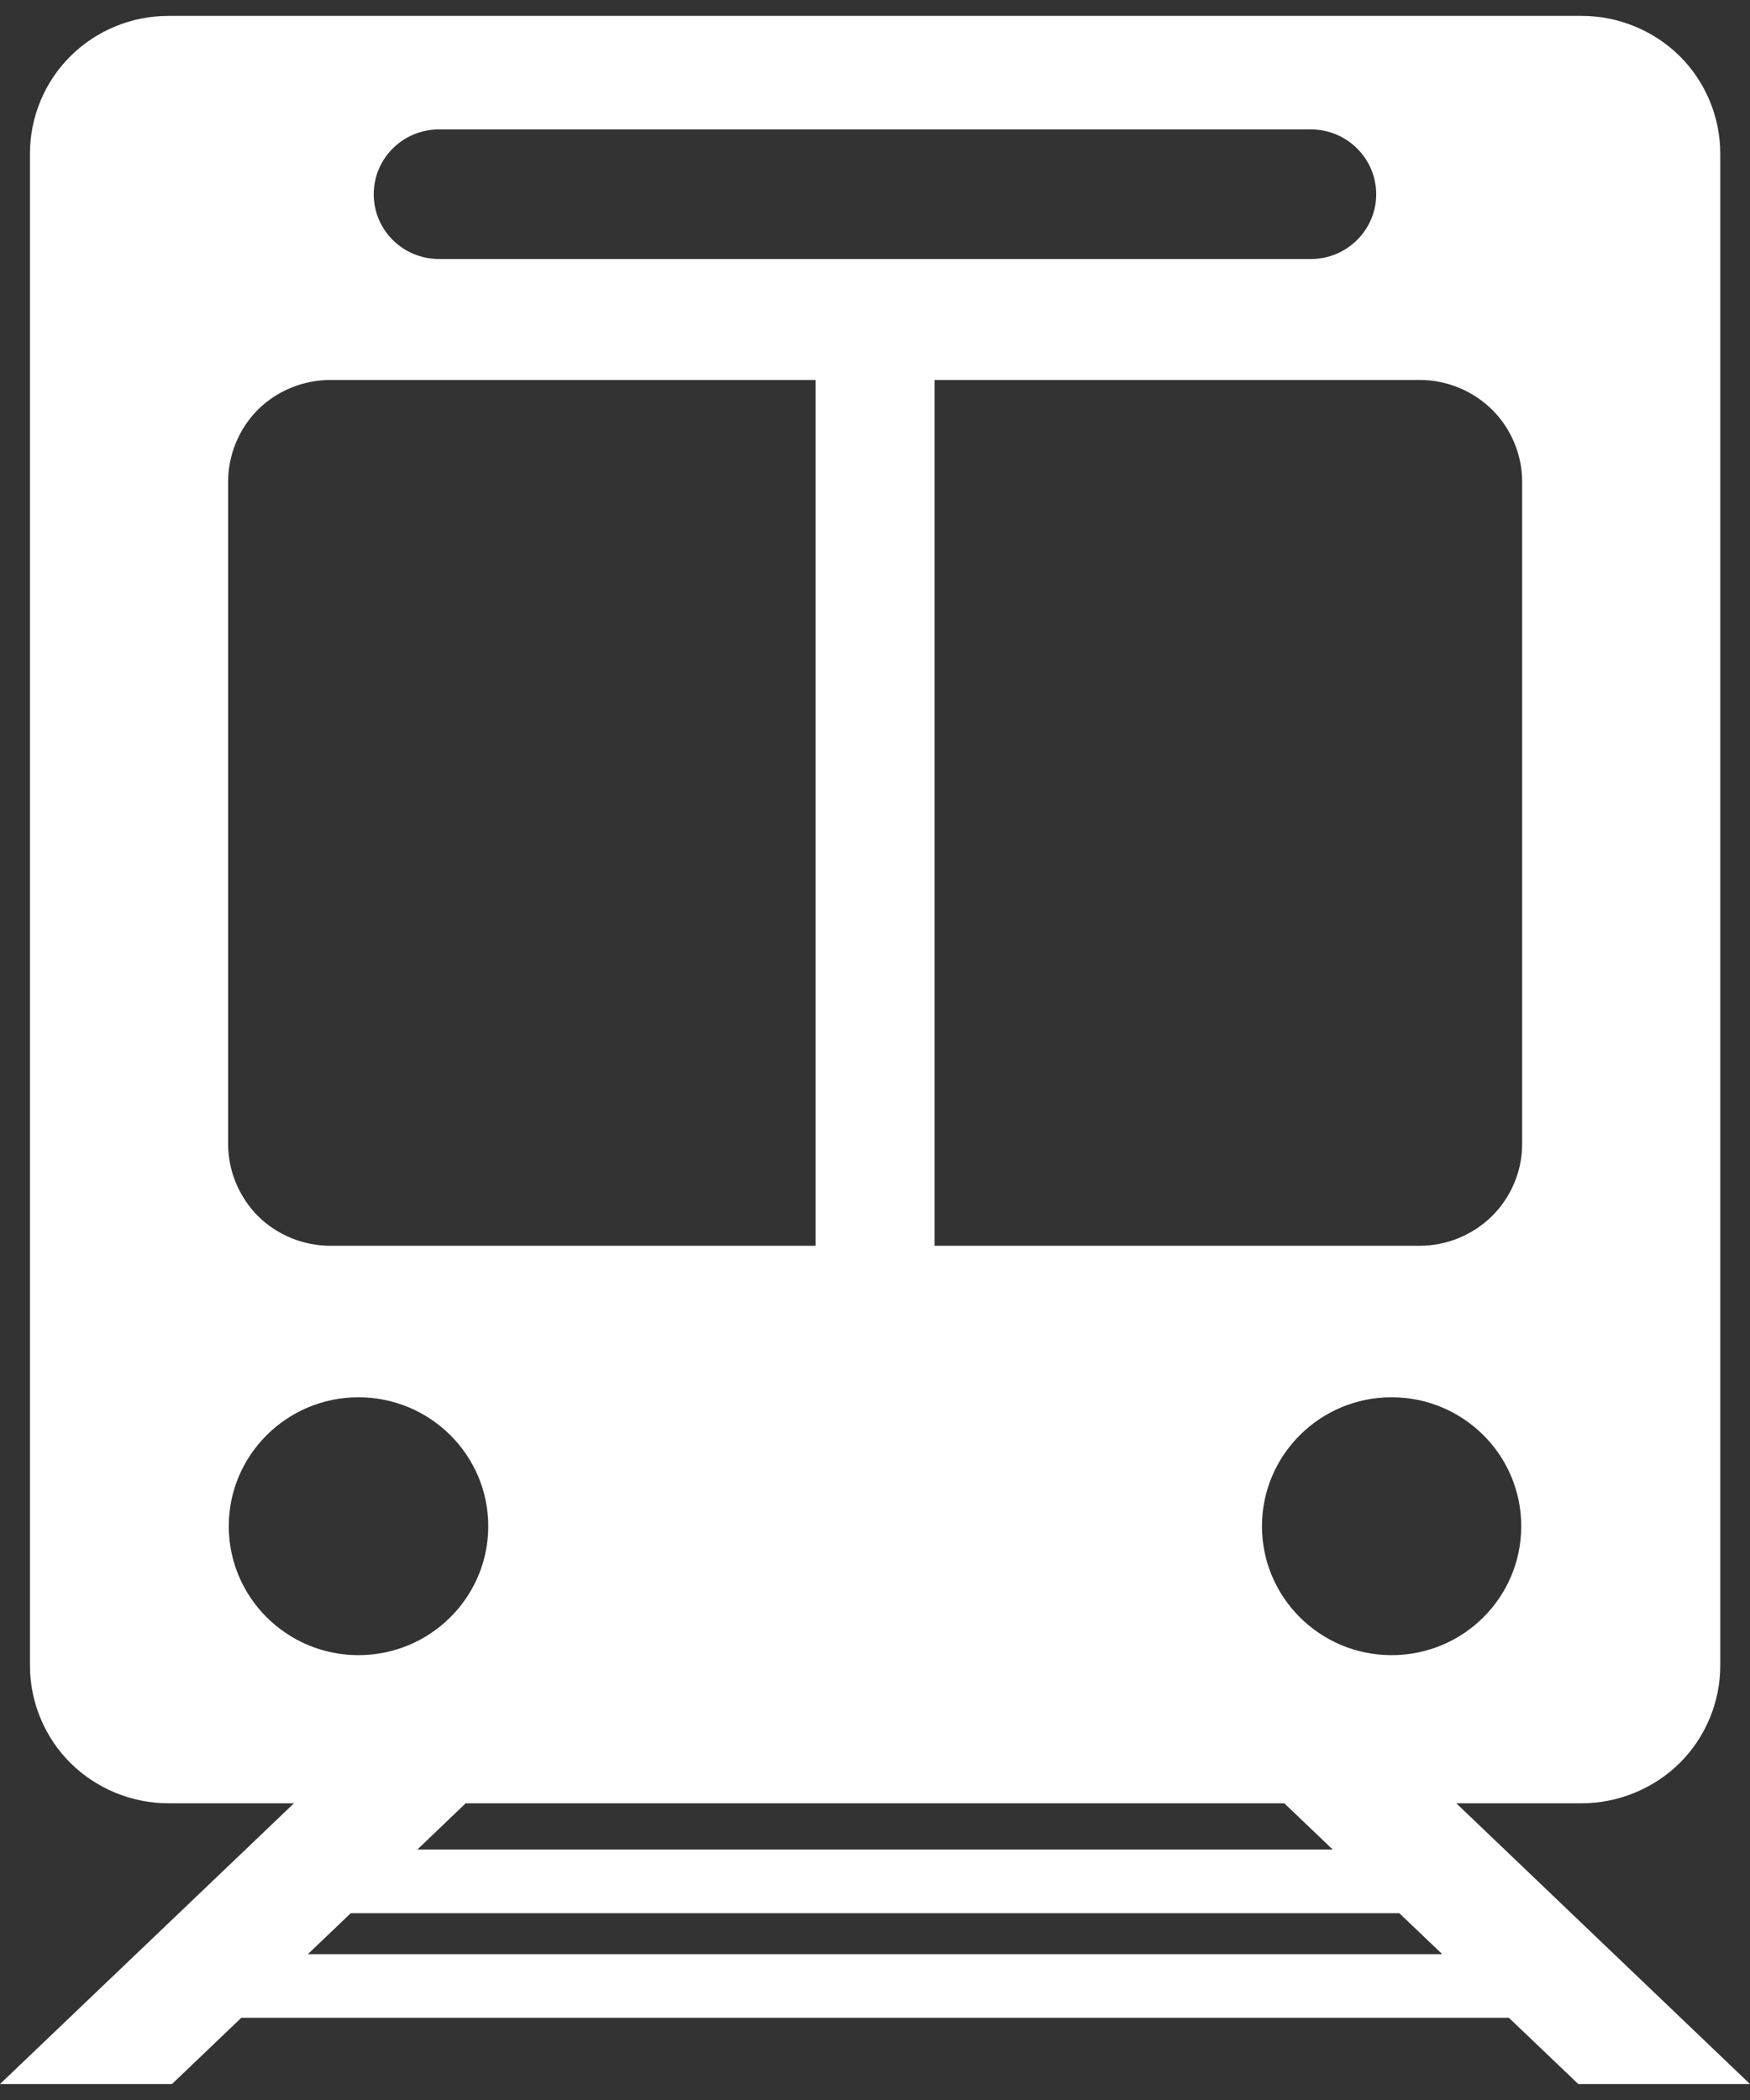 <svg width="25" height="30" viewBox="0 0 25 30" fill="none" xmlns="http://www.w3.org/2000/svg">
<rect x="0" y="0" width="25" height="30" fill="#333333" stroke="none"/>
<path d="M22.547 29.772H25L20.804 25.761H22.599C23.118 25.761 23.627 25.551 23.996 25.186C24.365 24.82 24.575 24.314 24.575 23.797V2.191C24.575 1.674 24.365 1.167 23.996 0.802C23.627 0.436 23.118 0.227 22.599 0.227H2.404C1.881 0.227 1.376 0.435 1.007 0.802C0.638 1.167 0.428 1.674 0.428 2.191V23.797C0.428 24.314 0.638 24.82 1.007 25.186C1.377 25.552 1.881 25.761 2.404 25.761H4.2L0 29.772H2.457L3.448 28.825H21.555L22.547 29.772ZM19.879 23.645C18.858 23.645 18.028 22.82 18.028 21.803C18.028 20.787 18.858 19.961 19.879 19.961C20.905 19.961 21.732 20.787 21.732 21.803C21.732 22.82 20.905 23.645 19.879 23.645ZM19.039 26.422H5.962L6.653 25.761H18.347L19.039 26.422ZM21.316 5.853C21.588 6.122 21.745 6.498 21.745 6.879V16.345C21.745 16.727 21.588 17.102 21.316 17.371C21.043 17.641 20.669 17.797 20.282 17.797H13.352V5.428H20.282C20.669 5.428 21.043 5.583 21.316 5.853ZM6.271 1.849H18.729C19.241 1.849 19.66 2.264 19.66 2.775C19.66 3.285 19.241 3.7 18.729 3.7H6.271C5.755 3.7 5.339 3.285 5.339 2.775C5.339 2.264 5.755 1.849 6.271 1.849ZM3.259 6.879C3.259 6.498 3.415 6.122 3.684 5.853C3.957 5.582 4.332 5.428 4.721 5.428H11.65V17.797H4.721C4.332 17.797 3.957 17.643 3.684 17.371C3.415 17.101 3.259 16.726 3.259 16.345V6.879ZM3.268 21.803C3.268 20.787 4.099 19.961 5.12 19.961C6.145 19.961 6.975 20.787 6.975 21.803C6.975 22.82 6.145 23.645 5.12 23.645C4.099 23.645 3.268 22.82 3.268 21.803ZM4.398 27.917L5.011 27.331H19.99L20.604 27.917H4.398Z" fill="white"/>
</svg>
